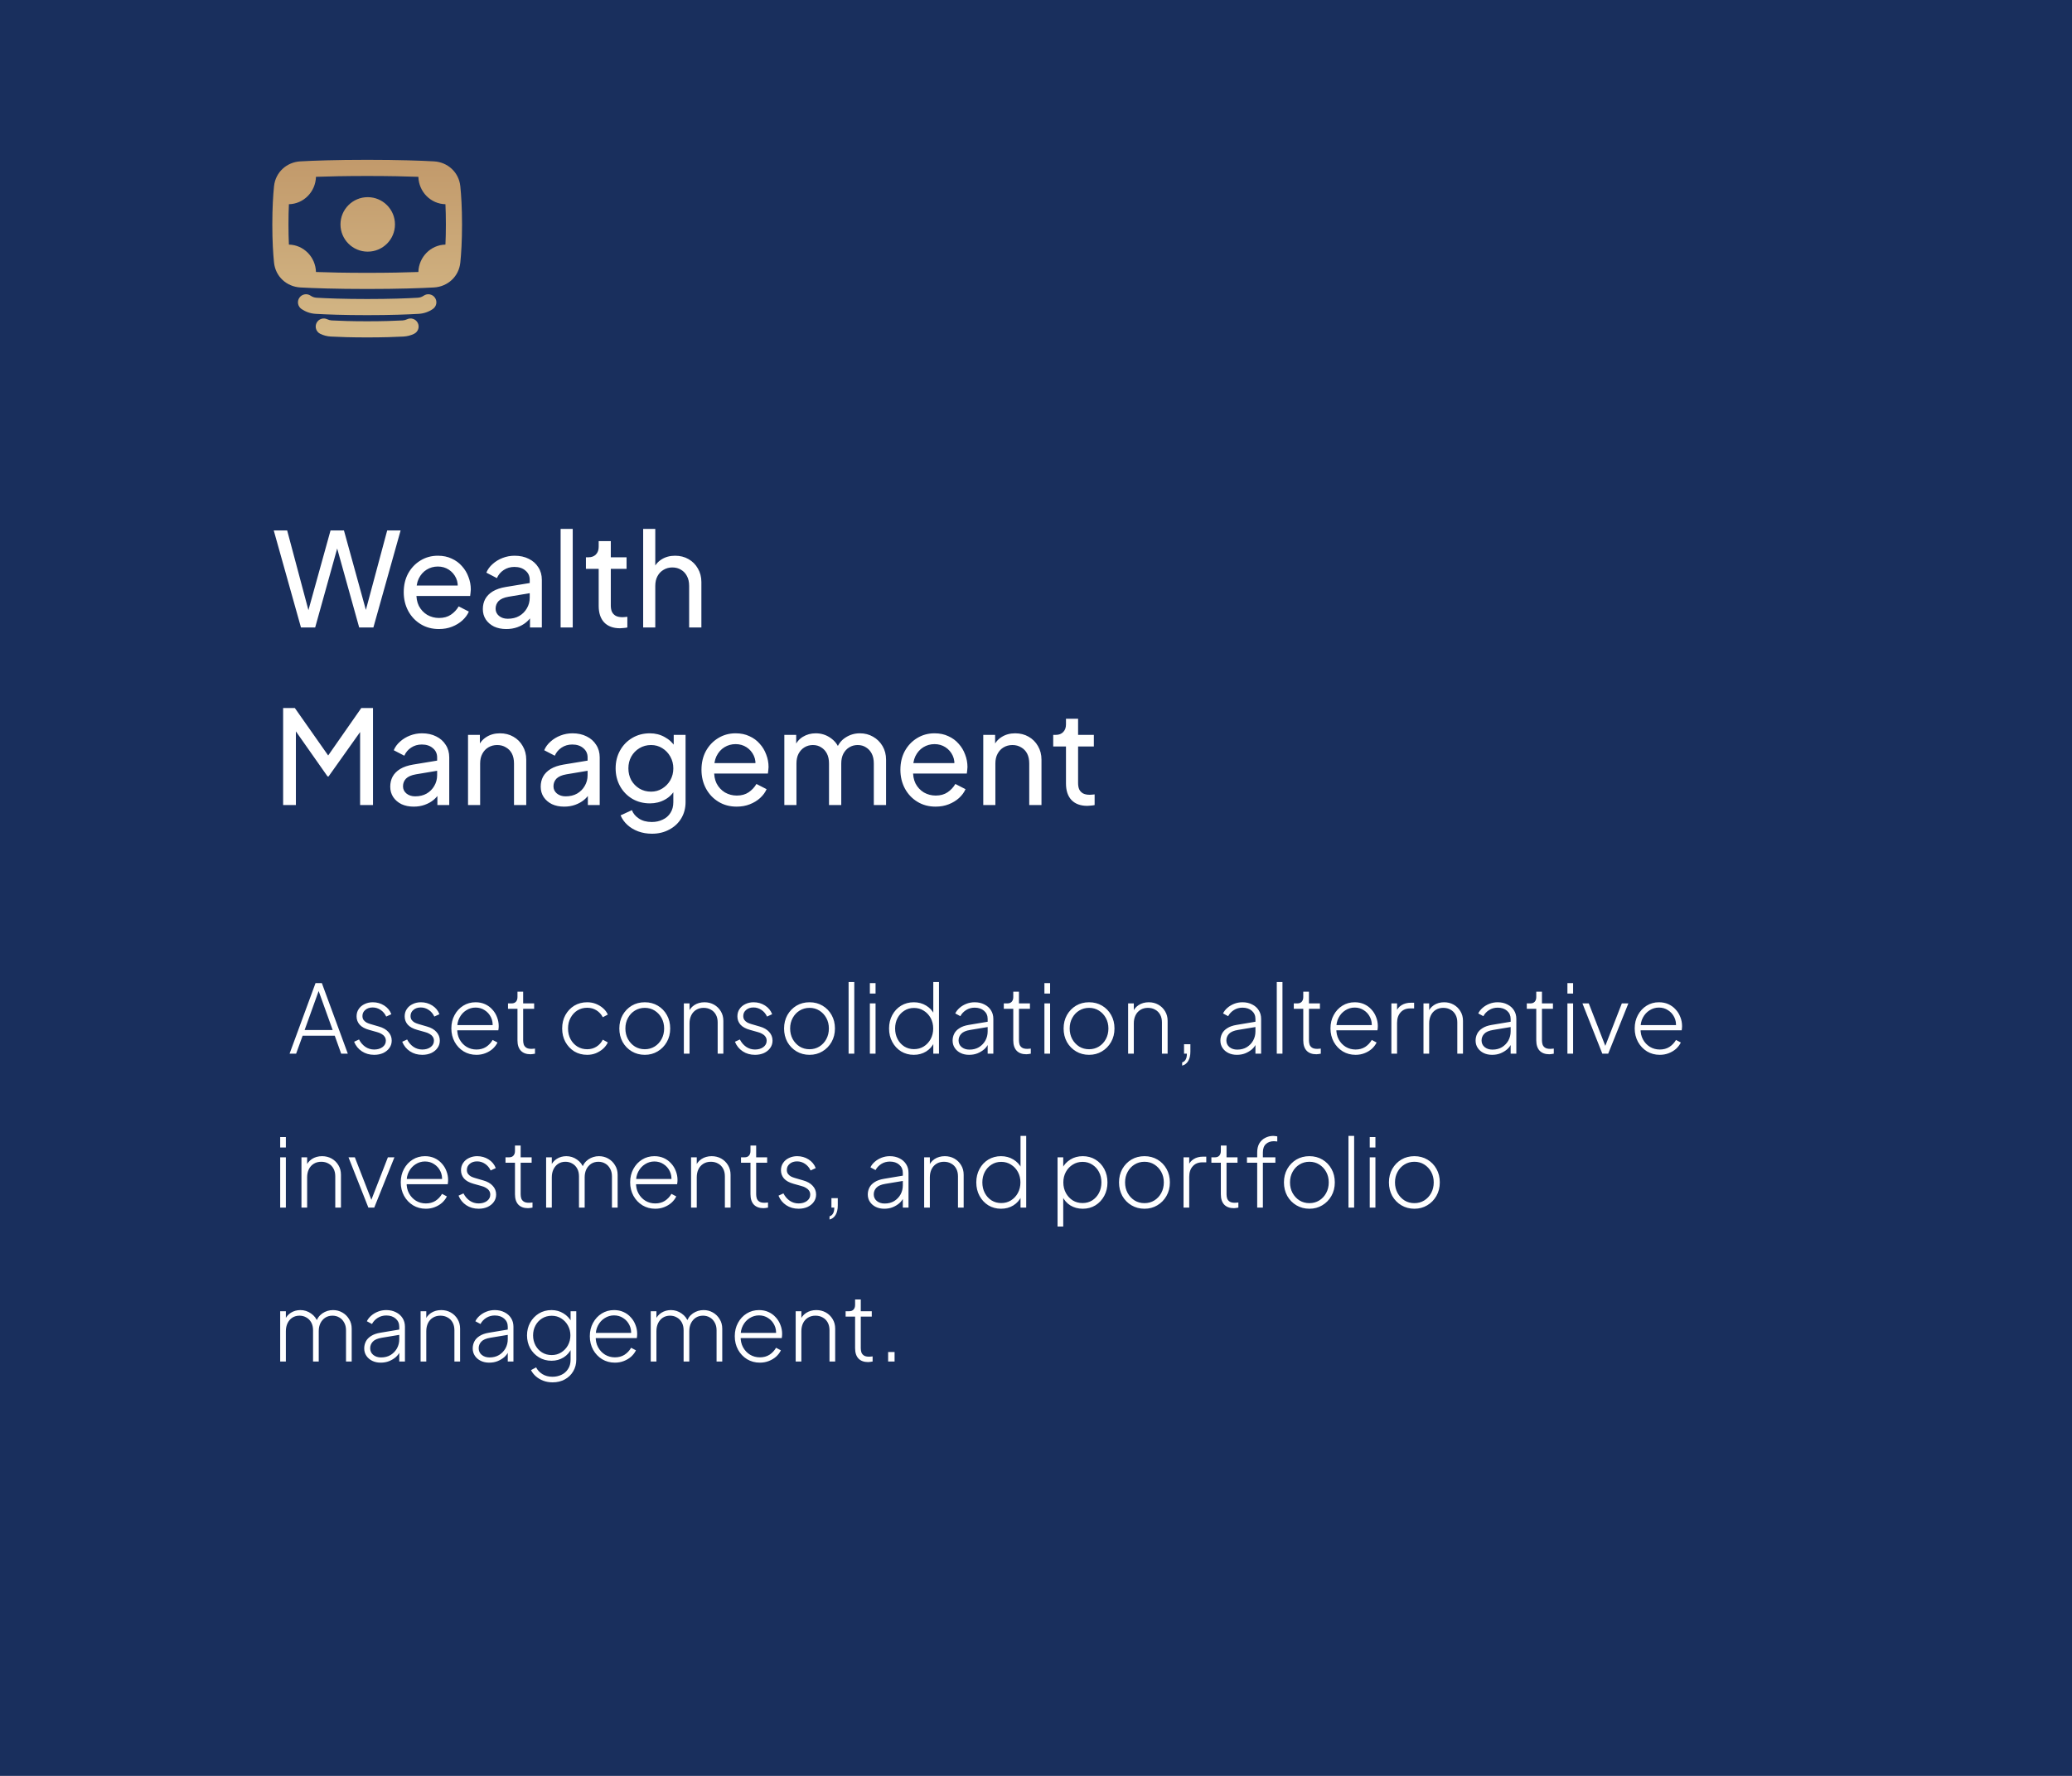 <svg xmlns="http://www.w3.org/2000/svg" width="350" height="300" viewBox="0 0 350 300" fill="none"><rect width="350" height="300" fill="#192F5D"></rect><path d="M50.84 106L46.242 89.61H48.508L52.358 104.042H51.83L55.834 89.61H58.1L62.082 104.042H61.532L65.404 89.61H67.67L63.072 106H60.674L56.67 91.634H57.242L53.238 106H50.84ZM74.138 106.264C72.994 106.264 71.974 105.993 71.08 105.45C70.185 104.907 69.481 104.167 68.968 103.228C68.454 102.275 68.198 101.211 68.198 100.038C68.198 98.85 68.447 97.794 68.946 96.87C69.459 95.946 70.148 95.22 71.014 94.692C71.894 94.149 72.876 93.878 73.962 93.878C74.842 93.878 75.619 94.039 76.294 94.362C76.983 94.67 77.562 95.095 78.032 95.638C78.516 96.166 78.882 96.775 79.132 97.464C79.396 98.139 79.528 98.843 79.528 99.576C79.528 99.737 79.513 99.921 79.484 100.126C79.469 100.317 79.447 100.5 79.418 100.676H69.694V98.916H78.23L77.262 99.708C77.394 98.945 77.32 98.263 77.042 97.662C76.763 97.061 76.352 96.584 75.81 96.232C75.267 95.88 74.651 95.704 73.962 95.704C73.272 95.704 72.642 95.88 72.07 96.232C71.498 96.584 71.05 97.09 70.728 97.75C70.42 98.395 70.295 99.165 70.354 100.06C70.295 100.925 70.427 101.688 70.75 102.348C71.087 102.993 71.556 103.499 72.158 103.866C72.774 104.218 73.441 104.394 74.16 104.394C74.952 104.394 75.619 104.211 76.162 103.844C76.704 103.477 77.144 103.008 77.482 102.436L79.198 103.316C78.963 103.859 78.596 104.357 78.098 104.812C77.614 105.252 77.034 105.604 76.36 105.868C75.7 106.132 74.959 106.264 74.138 106.264ZM85.521 106.264C84.744 106.264 84.054 106.125 83.453 105.846C82.866 105.553 82.404 105.157 82.067 104.658C81.73 104.145 81.561 103.558 81.561 102.898C81.561 102.267 81.693 101.703 81.957 101.204C82.236 100.691 82.661 100.258 83.233 99.906C83.82 99.554 84.553 99.305 85.433 99.158L89.833 98.432V100.148L85.895 100.808C85.132 100.94 84.575 101.182 84.223 101.534C83.886 101.886 83.717 102.319 83.717 102.832C83.717 103.316 83.908 103.719 84.289 104.042C84.685 104.365 85.176 104.526 85.763 104.526C86.511 104.526 87.156 104.372 87.699 104.064C88.256 103.741 88.689 103.309 88.997 102.766C89.32 102.223 89.481 101.622 89.481 100.962V97.948C89.481 97.303 89.239 96.782 88.755 96.386C88.286 95.975 87.662 95.77 86.885 95.77C86.21 95.77 85.609 95.946 85.081 96.298C84.568 96.635 84.186 97.09 83.937 97.662L82.155 96.738C82.375 96.195 82.727 95.711 83.211 95.286C83.695 94.846 84.26 94.501 84.905 94.252C85.55 94.003 86.225 93.878 86.929 93.878C87.838 93.878 88.638 94.054 89.327 94.406C90.016 94.743 90.552 95.22 90.933 95.836C91.329 96.437 91.527 97.141 91.527 97.948V106H89.525V103.756L89.899 103.888C89.65 104.357 89.312 104.768 88.887 105.12C88.462 105.472 87.963 105.751 87.391 105.956C86.819 106.161 86.196 106.264 85.521 106.264ZM94.699 106V89.346H96.745V106H94.699ZM104.738 106.132C103.579 106.132 102.685 105.802 102.054 105.142C101.438 104.482 101.13 103.551 101.13 102.348V96.1H98.974V94.142H99.414C99.942 94.142 100.36 93.981 100.668 93.658C100.976 93.335 101.13 92.91 101.13 92.382V91.414H103.176V94.142H105.838V96.1H103.176V102.282C103.176 102.678 103.235 103.023 103.352 103.316C103.484 103.609 103.697 103.844 103.99 104.02C104.283 104.181 104.672 104.262 105.156 104.262C105.259 104.262 105.383 104.255 105.53 104.24C105.691 104.225 105.838 104.211 105.97 104.196V106C105.779 106.044 105.567 106.073 105.332 106.088C105.097 106.117 104.899 106.132 104.738 106.132ZM108.643 106V89.346H110.689V96.452L110.315 96.254C110.608 95.506 111.077 94.927 111.723 94.516C112.383 94.091 113.153 93.878 114.033 93.878C114.883 93.878 115.639 94.069 116.299 94.45C116.973 94.831 117.501 95.359 117.883 96.034C118.279 96.709 118.477 97.471 118.477 98.322V106H116.409V98.982C116.409 98.322 116.284 97.765 116.035 97.31C115.8 96.855 115.47 96.503 115.045 96.254C114.619 95.99 114.128 95.858 113.571 95.858C113.028 95.858 112.537 95.99 112.097 96.254C111.657 96.503 111.312 96.863 111.063 97.332C110.813 97.787 110.689 98.337 110.689 98.982V106H108.643ZM47.826 136V119.61H49.806L55.944 128.344H54.932L61.026 119.61H63.006V136H60.828V122.338L61.598 122.58L55.504 131.16H55.328L49.3 122.58L49.982 122.338V136H47.826ZM69.88 136.264C69.103 136.264 68.414 136.125 67.812 135.846C67.226 135.553 66.764 135.157 66.426 134.658C66.089 134.145 65.92 133.558 65.92 132.898C65.92 132.267 66.052 131.703 66.316 131.204C66.595 130.691 67.02 130.258 67.592 129.906C68.179 129.554 68.912 129.305 69.792 129.158L74.192 128.432V130.148L70.254 130.808C69.492 130.94 68.934 131.182 68.582 131.534C68.245 131.886 68.076 132.319 68.076 132.832C68.076 133.316 68.267 133.719 68.648 134.042C69.044 134.365 69.536 134.526 70.122 134.526C70.87 134.526 71.516 134.372 72.058 134.064C72.616 133.741 73.048 133.309 73.356 132.766C73.679 132.223 73.84 131.622 73.84 130.962V127.948C73.84 127.303 73.598 126.782 73.114 126.386C72.645 125.975 72.022 125.77 71.244 125.77C70.57 125.77 69.968 125.946 69.44 126.298C68.927 126.635 68.546 127.09 68.296 127.662L66.514 126.738C66.734 126.195 67.086 125.711 67.57 125.286C68.054 124.846 68.619 124.501 69.264 124.252C69.91 124.003 70.584 123.878 71.288 123.878C72.198 123.878 72.997 124.054 73.686 124.406C74.376 124.743 74.911 125.22 75.292 125.836C75.688 126.437 75.886 127.141 75.886 127.948V136H73.884V133.756L74.258 133.888C74.009 134.357 73.672 134.768 73.246 135.12C72.821 135.472 72.322 135.751 71.75 135.956C71.178 136.161 70.555 136.264 69.88 136.264ZM79.059 136V124.142H81.061V126.452L80.731 126.254C81.024 125.506 81.493 124.927 82.139 124.516C82.799 124.091 83.569 123.878 84.449 123.878C85.299 123.878 86.055 124.069 86.715 124.45C87.389 124.831 87.917 125.359 88.299 126.034C88.695 126.709 88.893 127.471 88.893 128.322V136H86.825V128.982C86.825 128.322 86.707 127.765 86.473 127.31C86.238 126.855 85.901 126.503 85.461 126.254C85.035 125.99 84.544 125.858 83.987 125.858C83.429 125.858 82.931 125.99 82.491 126.254C82.065 126.503 81.728 126.863 81.479 127.332C81.229 127.787 81.105 128.337 81.105 128.982V136H79.059ZM95.296 136.264C94.519 136.264 93.83 136.125 93.228 135.846C92.642 135.553 92.18 135.157 91.842 134.658C91.505 134.145 91.336 133.558 91.336 132.898C91.336 132.267 91.468 131.703 91.732 131.204C92.011 130.691 92.436 130.258 93.008 129.906C93.595 129.554 94.328 129.305 95.208 129.158L99.608 128.432V130.148L95.67 130.808C94.908 130.94 94.35 131.182 93.998 131.534C93.661 131.886 93.492 132.319 93.492 132.832C93.492 133.316 93.683 133.719 94.064 134.042C94.46 134.365 94.952 134.526 95.538 134.526C96.286 134.526 96.932 134.372 97.474 134.064C98.032 133.741 98.464 133.309 98.772 132.766C99.095 132.223 99.256 131.622 99.256 130.962V127.948C99.256 127.303 99.014 126.782 98.53 126.386C98.061 125.975 97.438 125.77 96.66 125.77C95.986 125.77 95.384 125.946 94.856 126.298C94.343 126.635 93.962 127.09 93.712 127.662L91.93 126.738C92.15 126.195 92.502 125.711 92.986 125.286C93.47 124.846 94.035 124.501 94.68 124.252C95.326 124.003 96 123.878 96.704 123.878C97.614 123.878 98.413 124.054 99.102 124.406C99.792 124.743 100.327 125.22 100.708 125.836C101.104 126.437 101.302 127.141 101.302 127.948V136H99.3V133.756L99.674 133.888C99.425 134.357 99.088 134.768 98.662 135.12C98.237 135.472 97.738 135.751 97.166 135.956C96.594 136.161 95.971 136.264 95.296 136.264ZM110.129 140.84C109.293 140.84 108.515 140.708 107.797 140.444C107.093 140.18 106.484 139.813 105.971 139.344C105.472 138.889 105.091 138.354 104.827 137.738L106.741 136.858C106.946 137.415 107.335 137.885 107.907 138.266C108.493 138.662 109.227 138.86 110.107 138.86C110.781 138.86 111.39 138.728 111.933 138.464C112.49 138.215 112.93 137.833 113.253 137.32C113.575 136.821 113.737 136.213 113.737 135.494V132.832L114.111 133.228C113.7 134.035 113.106 134.651 112.329 135.076C111.566 135.501 110.723 135.714 109.799 135.714C108.684 135.714 107.687 135.457 106.807 134.944C105.927 134.416 105.237 133.705 104.739 132.81C104.24 131.901 103.991 130.896 103.991 129.796C103.991 128.681 104.24 127.677 104.739 126.782C105.237 125.887 105.919 125.183 106.785 124.67C107.665 124.142 108.662 123.878 109.777 123.878C110.701 123.878 111.537 124.091 112.285 124.516C113.047 124.927 113.656 125.499 114.111 126.232L113.803 126.782V124.142H115.805V135.494C115.805 136.521 115.563 137.437 115.079 138.244C114.595 139.051 113.92 139.681 113.055 140.136C112.204 140.605 111.229 140.84 110.129 140.84ZM109.975 133.734C110.679 133.734 111.309 133.558 111.867 133.206C112.439 132.854 112.893 132.385 113.231 131.798C113.568 131.197 113.737 130.529 113.737 129.796C113.737 129.077 113.568 128.417 113.231 127.816C112.893 127.215 112.439 126.738 111.867 126.386C111.309 126.034 110.679 125.858 109.975 125.858C109.256 125.858 108.603 126.034 108.017 126.386C107.43 126.738 106.968 127.215 106.631 127.816C106.308 128.403 106.147 129.063 106.147 129.796C106.147 130.529 106.308 131.197 106.631 131.798C106.968 132.385 107.423 132.854 107.995 133.206C108.581 133.558 109.241 133.734 109.975 133.734ZM124.433 136.264C123.289 136.264 122.269 135.993 121.375 135.45C120.48 134.907 119.776 134.167 119.263 133.228C118.749 132.275 118.493 131.211 118.493 130.038C118.493 128.85 118.742 127.794 119.241 126.87C119.754 125.946 120.443 125.22 121.309 124.692C122.189 124.149 123.171 123.878 124.257 123.878C125.137 123.878 125.914 124.039 126.589 124.362C127.278 124.67 127.857 125.095 128.327 125.638C128.811 126.166 129.177 126.775 129.427 127.464C129.691 128.139 129.823 128.843 129.823 129.576C129.823 129.737 129.808 129.921 129.779 130.126C129.764 130.317 129.742 130.5 129.713 130.676H119.989V128.916H128.525L127.557 129.708C127.689 128.945 127.615 128.263 127.337 127.662C127.058 127.061 126.647 126.584 126.105 126.232C125.562 125.88 124.946 125.704 124.257 125.704C123.567 125.704 122.937 125.88 122.365 126.232C121.793 126.584 121.345 127.09 121.023 127.75C120.715 128.395 120.59 129.165 120.649 130.06C120.59 130.925 120.722 131.688 121.045 132.348C121.382 132.993 121.851 133.499 122.453 133.866C123.069 134.218 123.736 134.394 124.455 134.394C125.247 134.394 125.914 134.211 126.457 133.844C126.999 133.477 127.439 133.008 127.777 132.436L129.493 133.316C129.258 133.859 128.891 134.357 128.393 134.812C127.909 135.252 127.329 135.604 126.655 135.868C125.995 136.132 125.254 136.264 124.433 136.264ZM132.49 136V124.142H134.492V126.562L134.206 126.188C134.5 125.44 134.969 124.868 135.614 124.472C136.26 124.076 136.986 123.878 137.792 123.878C138.716 123.878 139.545 124.135 140.278 124.648C141.026 125.161 141.54 125.836 141.818 126.672L141.246 126.694C141.554 125.77 142.075 125.073 142.808 124.604C143.542 124.12 144.356 123.878 145.25 123.878C146.072 123.878 146.812 124.069 147.472 124.45C148.147 124.831 148.682 125.359 149.078 126.034C149.474 126.709 149.672 127.471 149.672 128.322V136H147.604V128.982C147.604 128.322 147.487 127.765 147.252 127.31C147.018 126.855 146.695 126.503 146.284 126.254C145.888 125.99 145.419 125.858 144.876 125.858C144.348 125.858 143.872 125.99 143.446 126.254C143.036 126.503 142.706 126.863 142.456 127.332C142.222 127.787 142.104 128.337 142.104 128.982V136H140.036V128.982C140.036 128.322 139.919 127.765 139.684 127.31C139.45 126.855 139.127 126.503 138.716 126.254C138.32 125.99 137.851 125.858 137.308 125.858C136.78 125.858 136.304 125.99 135.878 126.254C135.468 126.503 135.138 126.863 134.888 127.332C134.654 127.787 134.536 128.337 134.536 128.982V136H132.49ZM158.034 136.264C156.89 136.264 155.871 135.993 154.976 135.45C154.081 134.907 153.377 134.167 152.864 133.228C152.351 132.275 152.094 131.211 152.094 130.038C152.094 128.85 152.343 127.794 152.842 126.87C153.355 125.946 154.045 125.22 154.91 124.692C155.79 124.149 156.773 123.878 157.858 123.878C158.738 123.878 159.515 124.039 160.19 124.362C160.879 124.67 161.459 125.095 161.928 125.638C162.412 126.166 162.779 126.775 163.028 127.464C163.292 128.139 163.424 128.843 163.424 129.576C163.424 129.737 163.409 129.921 163.38 130.126C163.365 130.317 163.343 130.5 163.314 130.676H153.59V128.916H162.126L161.158 129.708C161.29 128.945 161.217 128.263 160.938 127.662C160.659 127.061 160.249 126.584 159.706 126.232C159.163 125.88 158.547 125.704 157.858 125.704C157.169 125.704 156.538 125.88 155.966 126.232C155.394 126.584 154.947 127.09 154.624 127.75C154.316 128.395 154.191 129.165 154.25 130.06C154.191 130.925 154.323 131.688 154.646 132.348C154.983 132.993 155.453 133.499 156.054 133.866C156.67 134.218 157.337 134.394 158.056 134.394C158.848 134.394 159.515 134.211 160.058 133.844C160.601 133.477 161.041 133.008 161.378 132.436L163.094 133.316C162.859 133.859 162.493 134.357 161.994 134.812C161.51 135.252 160.931 135.604 160.256 135.868C159.596 136.132 158.855 136.264 158.034 136.264ZM166.092 136V124.142H168.094V126.452L167.764 126.254C168.057 125.506 168.526 124.927 169.172 124.516C169.832 124.091 170.602 123.878 171.482 123.878C172.332 123.878 173.088 124.069 173.748 124.45C174.422 124.831 174.95 125.359 175.332 126.034C175.728 126.709 175.926 127.471 175.926 128.322V136H173.858V128.982C173.858 128.322 173.74 127.765 173.506 127.31C173.271 126.855 172.934 126.503 172.494 126.254C172.068 125.99 171.577 125.858 171.02 125.858C170.462 125.858 169.964 125.99 169.524 126.254C169.098 126.503 168.761 126.863 168.512 127.332C168.262 127.787 168.138 128.337 168.138 128.982V136H166.092ZM183.672 136.132C182.513 136.132 181.618 135.802 180.988 135.142C180.372 134.482 180.064 133.551 180.064 132.348V126.1H177.908V124.142H178.348C178.876 124.142 179.294 123.981 179.602 123.658C179.91 123.335 180.064 122.91 180.064 122.382V121.414H182.11V124.142H184.772V126.1H182.11V132.282C182.11 132.678 182.168 133.023 182.286 133.316C182.418 133.609 182.63 133.844 182.924 134.02C183.217 134.181 183.606 134.262 184.09 134.262C184.192 134.262 184.317 134.255 184.464 134.24C184.625 134.225 184.772 134.211 184.904 134.196V136C184.713 136.044 184.5 136.073 184.266 136.088C184.031 136.117 183.833 136.132 183.672 136.132Z" fill="white"></path><path d="M48.913 178L53.297 166.08H54.369L58.753 178H57.633L56.545 174.96H51.121L50.017 178H48.913ZM51.457 174H56.193L53.633 166.88H54.017L51.457 174ZM63.208 178.192C62.418 178.192 61.725 177.995 61.128 177.6C60.53 177.205 60.093 176.667 59.816 175.984L60.648 175.6C60.914 176.123 61.272 176.539 61.72 176.848C62.168 177.147 62.664 177.296 63.208 177.296C63.762 177.296 64.226 177.163 64.6 176.896C64.984 176.619 65.176 176.256 65.176 175.808C65.176 175.531 65.101 175.296 64.952 175.104C64.813 174.912 64.632 174.757 64.408 174.64C64.184 174.512 63.944 174.416 63.688 174.352L62.376 173.984C61.64 173.781 61.096 173.483 60.744 173.088C60.402 172.693 60.232 172.229 60.232 171.696C60.232 171.216 60.354 170.8 60.6 170.448C60.845 170.085 61.176 169.808 61.592 169.616C62.008 169.413 62.466 169.312 62.968 169.312C63.672 169.312 64.312 169.493 64.888 169.856C65.464 170.219 65.869 170.709 66.104 171.328L65.24 171.728C65.016 171.248 64.701 170.875 64.296 170.608C63.89 170.331 63.442 170.192 62.952 170.192C62.44 170.192 62.024 170.331 61.704 170.608C61.384 170.875 61.224 171.216 61.224 171.632C61.224 171.899 61.288 172.123 61.416 172.304C61.544 172.475 61.709 172.619 61.912 172.736C62.125 172.843 62.344 172.928 62.568 172.992L63.992 173.408C64.685 173.6 65.218 173.904 65.592 174.32C65.976 174.736 66.168 175.227 66.168 175.792C66.168 176.251 66.04 176.661 65.784 177.024C65.528 177.387 65.176 177.675 64.728 177.888C64.28 178.091 63.773 178.192 63.208 178.192ZM71.333 178.192C70.543 178.192 69.85 177.995 69.253 177.6C68.655 177.205 68.218 176.667 67.941 175.984L68.773 175.6C69.039 176.123 69.397 176.539 69.845 176.848C70.293 177.147 70.789 177.296 71.333 177.296C71.887 177.296 72.351 177.163 72.725 176.896C73.109 176.619 73.301 176.256 73.301 175.808C73.301 175.531 73.226 175.296 73.077 175.104C72.938 174.912 72.757 174.757 72.533 174.64C72.309 174.512 72.069 174.416 71.813 174.352L70.501 173.984C69.765 173.781 69.221 173.483 68.869 173.088C68.527 172.693 68.357 172.229 68.357 171.696C68.357 171.216 68.479 170.8 68.725 170.448C68.97 170.085 69.301 169.808 69.717 169.616C70.133 169.413 70.591 169.312 71.093 169.312C71.797 169.312 72.437 169.493 73.013 169.856C73.589 170.219 73.994 170.709 74.229 171.328L73.365 171.728C73.141 171.248 72.826 170.875 72.421 170.608C72.015 170.331 71.567 170.192 71.077 170.192C70.565 170.192 70.149 170.331 69.829 170.608C69.509 170.875 69.349 171.216 69.349 171.632C69.349 171.899 69.413 172.123 69.541 172.304C69.669 172.475 69.834 172.619 70.037 172.736C70.25 172.843 70.469 172.928 70.693 172.992L72.117 173.408C72.81 173.6 73.343 173.904 73.717 174.32C74.101 174.736 74.293 175.227 74.293 175.792C74.293 176.251 74.165 176.661 73.909 177.024C73.653 177.387 73.301 177.675 72.853 177.888C72.405 178.091 71.898 178.192 71.333 178.192ZM80.482 178.192C79.682 178.192 78.962 178 78.322 177.616C77.682 177.221 77.175 176.688 76.802 176.016C76.428 175.333 76.242 174.571 76.242 173.728C76.242 172.885 76.423 172.133 76.786 171.472C77.148 170.8 77.639 170.272 78.258 169.888C78.876 169.504 79.57 169.312 80.338 169.312C80.924 169.312 81.452 169.419 81.922 169.632C82.402 169.845 82.812 170.144 83.154 170.528C83.506 170.901 83.772 171.333 83.954 171.824C84.146 172.304 84.242 172.811 84.242 173.344C84.242 173.451 84.236 173.563 84.226 173.68C84.215 173.797 84.199 173.92 84.178 174.048H76.802V173.168H83.634L83.202 173.504C83.266 172.885 83.175 172.331 82.93 171.84C82.684 171.339 82.332 170.944 81.874 170.656C81.426 170.357 80.914 170.208 80.338 170.208C79.762 170.208 79.234 170.363 78.754 170.672C78.274 170.971 77.895 171.387 77.618 171.92C77.34 172.443 77.212 173.051 77.234 173.744C77.212 174.437 77.346 175.051 77.634 175.584C77.922 176.117 78.316 176.539 78.818 176.848C79.319 177.147 79.874 177.296 80.482 177.296C81.1 177.296 81.639 177.152 82.098 176.864C82.556 176.565 82.93 176.171 83.218 175.68L84.034 176.112C83.842 176.507 83.57 176.864 83.218 177.184C82.866 177.493 82.455 177.739 81.986 177.92C81.527 178.101 81.026 178.192 80.482 178.192ZM89.619 178.096C88.915 178.096 88.371 177.899 87.987 177.504C87.603 177.099 87.411 176.512 87.411 175.744V170.416H85.811V169.504H86.419C86.739 169.504 86.984 169.408 87.155 169.216C87.326 169.024 87.411 168.763 87.411 168.432V167.52H88.371V169.504H90.227V170.416H88.371V175.744C88.371 175.979 88.403 176.208 88.467 176.432C88.542 176.656 88.68 176.837 88.883 176.976C89.086 177.115 89.379 177.184 89.763 177.184C89.849 177.184 89.95 177.179 90.067 177.168C90.195 177.157 90.296 177.147 90.371 177.136V178C90.254 178.032 90.121 178.053 89.971 178.064C89.822 178.085 89.704 178.096 89.619 178.096ZM99.184 178.192C98.374 178.192 97.648 178 97.008 177.616C96.379 177.221 95.878 176.688 95.504 176.016C95.142 175.344 94.96 174.587 94.96 173.744C94.96 172.891 95.142 172.133 95.504 171.472C95.878 170.8 96.379 170.272 97.008 169.888C97.648 169.504 98.374 169.312 99.184 169.312C99.718 169.312 100.208 169.403 100.656 169.584C101.115 169.765 101.52 170.011 101.872 170.32C102.224 170.629 102.491 170.987 102.672 171.392L101.824 171.84C101.568 171.349 101.211 170.96 100.752 170.672C100.294 170.384 99.771 170.24 99.184 170.24C98.576 170.24 98.027 170.389 97.536 170.688C97.056 170.987 96.672 171.403 96.384 171.936C96.096 172.459 95.952 173.061 95.952 173.744C95.952 174.427 96.096 175.035 96.384 175.568C96.672 176.091 97.056 176.501 97.536 176.8C98.027 177.099 98.576 177.248 99.184 177.248C99.771 177.248 100.294 177.104 100.752 176.816C101.211 176.528 101.568 176.133 101.824 175.632L102.672 176.096C102.491 176.491 102.224 176.848 101.872 177.168C101.52 177.477 101.115 177.728 100.656 177.92C100.208 178.101 99.718 178.192 99.184 178.192ZM108.921 178.192C108.11 178.192 107.379 178 106.729 177.616C106.078 177.232 105.561 176.704 105.177 176.032C104.803 175.349 104.617 174.587 104.617 173.744C104.617 172.901 104.803 172.144 105.177 171.472C105.561 170.8 106.073 170.272 106.713 169.888C107.363 169.504 108.099 169.312 108.921 169.312C109.731 169.312 110.462 169.504 111.113 169.888C111.763 170.272 112.275 170.8 112.649 171.472C113.022 172.133 113.209 172.891 113.209 173.744C113.209 174.597 113.017 175.36 112.633 176.032C112.249 176.704 111.731 177.232 111.081 177.616C110.441 178 109.721 178.192 108.921 178.192ZM108.921 177.248C109.529 177.248 110.078 177.099 110.569 176.8C111.07 176.491 111.465 176.069 111.753 175.536C112.041 175.003 112.185 174.405 112.185 173.744C112.185 173.083 112.041 172.491 111.753 171.968C111.465 171.445 111.075 171.029 110.585 170.72C110.094 170.411 109.539 170.256 108.921 170.256C108.302 170.256 107.742 170.411 107.241 170.72C106.75 171.019 106.361 171.435 106.073 171.968C105.785 172.491 105.641 173.083 105.641 173.744C105.641 174.405 105.785 175.003 106.073 175.536C106.371 176.069 106.766 176.491 107.257 176.8C107.747 177.099 108.302 177.248 108.921 177.248ZM115.516 178V169.504H116.476V171.216L116.236 171.152C116.428 170.587 116.769 170.139 117.26 169.808C117.761 169.477 118.342 169.312 119.004 169.312C119.59 169.312 120.124 169.445 120.604 169.712C121.084 169.979 121.468 170.352 121.756 170.832C122.044 171.301 122.188 171.84 122.188 172.448V178H121.228V172.72C121.228 172.208 121.126 171.771 120.924 171.408C120.721 171.035 120.438 170.752 120.076 170.56C119.724 170.357 119.318 170.256 118.86 170.256C118.38 170.256 117.958 170.368 117.596 170.592C117.233 170.816 116.956 171.125 116.764 171.52C116.572 171.915 116.476 172.368 116.476 172.88V178H115.516ZM127.536 178.192C126.746 178.192 126.053 177.995 125.456 177.6C124.858 177.205 124.421 176.667 124.144 175.984L124.976 175.6C125.242 176.123 125.6 176.539 126.048 176.848C126.496 177.147 126.992 177.296 127.536 177.296C128.09 177.296 128.554 177.163 128.928 176.896C129.312 176.619 129.504 176.256 129.504 175.808C129.504 175.531 129.429 175.296 129.28 175.104C129.141 174.912 128.96 174.757 128.736 174.64C128.512 174.512 128.272 174.416 128.016 174.352L126.704 173.984C125.968 173.781 125.424 173.483 125.072 173.088C124.73 172.693 124.56 172.229 124.56 171.696C124.56 171.216 124.682 170.8 124.928 170.448C125.173 170.085 125.504 169.808 125.92 169.616C126.336 169.413 126.794 169.312 127.296 169.312C128 169.312 128.64 169.493 129.216 169.856C129.792 170.219 130.197 170.709 130.432 171.328L129.568 171.728C129.344 171.248 129.029 170.875 128.624 170.608C128.218 170.331 127.77 170.192 127.28 170.192C126.768 170.192 126.352 170.331 126.032 170.608C125.712 170.875 125.552 171.216 125.552 171.632C125.552 171.899 125.616 172.123 125.744 172.304C125.872 172.475 126.037 172.619 126.24 172.736C126.453 172.843 126.672 172.928 126.896 172.992L128.32 173.408C129.013 173.6 129.546 173.904 129.92 174.32C130.304 174.736 130.496 175.227 130.496 175.792C130.496 176.251 130.368 176.661 130.112 177.024C129.856 177.387 129.504 177.675 129.056 177.888C128.608 178.091 128.101 178.192 127.536 178.192ZM136.749 178.192C135.938 178.192 135.207 178 134.557 177.616C133.906 177.232 133.389 176.704 133.005 176.032C132.631 175.349 132.445 174.587 132.445 173.744C132.445 172.901 132.631 172.144 133.005 171.472C133.389 170.8 133.901 170.272 134.541 169.888C135.191 169.504 135.927 169.312 136.749 169.312C137.559 169.312 138.29 169.504 138.941 169.888C139.591 170.272 140.103 170.8 140.477 171.472C140.85 172.133 141.037 172.891 141.037 173.744C141.037 174.597 140.845 175.36 140.461 176.032C140.077 176.704 139.559 177.232 138.909 177.616C138.269 178 137.549 178.192 136.749 178.192ZM136.749 177.248C137.357 177.248 137.906 177.099 138.397 176.8C138.898 176.491 139.293 176.069 139.581 175.536C139.869 175.003 140.013 174.405 140.013 173.744C140.013 173.083 139.869 172.491 139.581 171.968C139.293 171.445 138.903 171.029 138.413 170.72C137.922 170.411 137.367 170.256 136.749 170.256C136.13 170.256 135.57 170.411 135.069 170.72C134.578 171.019 134.189 171.435 133.901 171.968C133.613 172.491 133.469 173.083 133.469 173.744C133.469 174.405 133.613 175.003 133.901 175.536C134.199 176.069 134.594 176.491 135.085 176.8C135.575 177.099 136.13 177.248 136.749 177.248ZM143.344 178V165.888H144.304V178H143.344ZM146.937 178V169.504H147.897V178H146.937ZM146.937 167.84V166.08H147.897V167.84H146.937ZM154.355 178.192C153.566 178.192 152.851 178 152.211 177.616C151.582 177.221 151.086 176.688 150.723 176.016C150.36 175.344 150.179 174.587 150.179 173.744C150.179 172.901 150.36 172.144 150.723 171.472C151.086 170.8 151.582 170.272 152.211 169.888C152.851 169.504 153.566 169.312 154.355 169.312C155.134 169.312 155.827 169.499 156.435 169.872C157.043 170.235 157.502 170.725 157.811 171.344L157.651 171.648V165.888H158.611V178H157.651V175.84L157.811 176.064C157.512 176.725 157.054 177.248 156.435 177.632C155.827 178.005 155.134 178.192 154.355 178.192ZM154.387 177.232C155.006 177.232 155.555 177.083 156.035 176.784C156.526 176.475 156.915 176.059 157.203 175.536C157.491 175.003 157.635 174.405 157.635 173.744C157.635 173.083 157.491 172.491 157.203 171.968C156.915 171.445 156.526 171.035 156.035 170.736C155.555 170.427 155.006 170.272 154.387 170.272C153.779 170.272 153.235 170.427 152.755 170.736C152.275 171.035 151.896 171.445 151.619 171.968C151.342 172.491 151.203 173.083 151.203 173.744C151.203 174.405 151.342 175.003 151.619 175.536C151.896 176.059 152.275 176.475 152.755 176.784C153.235 177.083 153.779 177.232 154.387 177.232ZM163.698 178.192C163.164 178.192 162.69 178.091 162.274 177.888C161.858 177.685 161.527 177.403 161.282 177.04C161.036 176.677 160.914 176.261 160.914 175.792C160.914 175.376 161.004 174.987 161.186 174.624C161.367 174.261 161.66 173.952 162.066 173.696C162.471 173.429 162.999 173.243 163.65 173.136L167.09 172.56V173.456L163.906 173.984C163.18 174.101 162.668 174.32 162.37 174.64C162.071 174.96 161.922 175.333 161.922 175.76C161.922 176.219 162.092 176.592 162.434 176.88C162.786 177.168 163.228 177.312 163.762 177.312C164.38 177.312 164.919 177.173 165.378 176.896C165.836 176.608 166.194 176.235 166.45 175.776C166.706 175.307 166.834 174.795 166.834 174.24V172.128C166.834 171.563 166.631 171.104 166.226 170.752C165.82 170.4 165.292 170.224 164.641 170.224C164.108 170.224 163.628 170.357 163.202 170.624C162.775 170.891 162.45 171.237 162.226 171.664L161.362 171.2C161.522 170.859 161.767 170.544 162.098 170.256C162.428 169.968 162.812 169.739 163.25 169.568C163.687 169.397 164.151 169.312 164.641 169.312C165.26 169.312 165.804 169.435 166.274 169.68C166.754 169.915 167.127 170.245 167.394 170.672C167.66 171.088 167.794 171.573 167.794 172.128V178H166.834V176.224L166.946 176.304C166.807 176.645 166.578 176.96 166.258 177.248C165.938 177.525 165.559 177.755 165.122 177.936C164.695 178.107 164.22 178.192 163.698 178.192ZM173.369 178.096C172.665 178.096 172.121 177.899 171.737 177.504C171.353 177.099 171.161 176.512 171.161 175.744V170.416H169.561V169.504H170.169C170.489 169.504 170.734 169.408 170.905 169.216C171.076 169.024 171.161 168.763 171.161 168.432V167.52H172.121V169.504H173.977V170.416H172.121V175.744C172.121 175.979 172.153 176.208 172.217 176.432C172.292 176.656 172.43 176.837 172.633 176.976C172.836 177.115 173.129 177.184 173.513 177.184C173.598 177.184 173.7 177.179 173.817 177.168C173.945 177.157 174.046 177.147 174.121 177.136V178C174.004 178.032 173.87 178.053 173.721 178.064C173.572 178.085 173.454 178.096 173.369 178.096ZM176.422 178V169.504H177.382V178H176.422ZM176.422 167.84V166.08H177.382V167.84H176.422ZM183.968 178.192C183.157 178.192 182.426 178 181.776 177.616C181.125 177.232 180.607 176.704 180.224 176.032C179.85 175.349 179.664 174.587 179.664 173.744C179.664 172.901 179.85 172.144 180.224 171.472C180.607 170.8 181.12 170.272 181.76 169.888C182.41 169.504 183.146 169.312 183.968 169.312C184.778 169.312 185.509 169.504 186.16 169.888C186.81 170.272 187.322 170.8 187.696 171.472C188.069 172.133 188.256 172.891 188.256 173.744C188.256 174.597 188.064 175.36 187.68 176.032C187.296 176.704 186.778 177.232 186.128 177.616C185.488 178 184.768 178.192 183.968 178.192ZM183.968 177.248C184.576 177.248 185.125 177.099 185.616 176.8C186.117 176.491 186.512 176.069 186.8 175.536C187.088 175.003 187.232 174.405 187.232 173.744C187.232 173.083 187.088 172.491 186.8 171.968C186.512 171.445 186.122 171.029 185.632 170.72C185.141 170.411 184.586 170.256 183.968 170.256C183.349 170.256 182.789 170.411 182.288 170.72C181.797 171.019 181.408 171.435 181.12 171.968C180.832 172.491 180.688 173.083 180.688 173.744C180.688 174.405 180.832 175.003 181.12 175.536C181.418 176.069 181.813 176.491 182.304 176.8C182.794 177.099 183.349 177.248 183.968 177.248ZM190.562 178V169.504H191.522V171.216L191.282 171.152C191.474 170.587 191.816 170.139 192.306 169.808C192.808 169.477 193.389 169.312 194.05 169.312C194.637 169.312 195.17 169.445 195.65 169.712C196.13 169.979 196.514 170.352 196.802 170.832C197.09 171.301 197.234 171.84 197.234 172.448V178H196.274V172.72C196.274 172.208 196.173 171.771 195.97 171.408C195.768 171.035 195.485 170.752 195.122 170.56C194.77 170.357 194.365 170.256 193.906 170.256C193.426 170.256 193.005 170.368 192.642 170.592C192.28 170.816 192.002 171.125 191.81 171.52C191.618 171.915 191.522 172.368 191.522 172.88V178H190.562ZM199.687 180.016V179.472C199.953 179.387 200.151 179.227 200.279 178.992C200.417 178.757 200.487 178.427 200.487 178H200.007V176.4H201.079V177.632C201.079 178.304 200.956 178.837 200.711 179.232C200.476 179.637 200.135 179.899 199.687 180.016ZM208.932 178.192C208.399 178.192 207.924 178.091 207.508 177.888C207.092 177.685 206.761 177.403 206.516 177.04C206.271 176.677 206.148 176.261 206.148 175.792C206.148 175.376 206.239 174.987 206.42 174.624C206.601 174.261 206.895 173.952 207.3 173.696C207.705 173.429 208.233 173.243 208.884 173.136L212.324 172.56V173.456L209.14 173.984C208.415 174.101 207.903 174.32 207.604 174.64C207.305 174.96 207.156 175.333 207.156 175.76C207.156 176.219 207.327 176.592 207.668 176.88C208.02 177.168 208.463 177.312 208.996 177.312C209.615 177.312 210.153 177.173 210.612 176.896C211.071 176.608 211.428 176.235 211.684 175.776C211.94 175.307 212.068 174.795 212.068 174.24V172.128C212.068 171.563 211.865 171.104 211.46 170.752C211.055 170.4 210.527 170.224 209.876 170.224C209.343 170.224 208.863 170.357 208.436 170.624C208.009 170.891 207.684 171.237 207.46 171.664L206.596 171.2C206.756 170.859 207.001 170.544 207.332 170.256C207.663 169.968 208.047 169.739 208.484 169.568C208.921 169.397 209.385 169.312 209.876 169.312C210.495 169.312 211.039 169.435 211.508 169.68C211.988 169.915 212.361 170.245 212.628 170.672C212.895 171.088 213.028 171.573 213.028 172.128V178H212.068V176.224L212.18 176.304C212.041 176.645 211.812 176.96 211.492 177.248C211.172 177.525 210.793 177.755 210.356 177.936C209.929 178.107 209.455 178.192 208.932 178.192ZM215.672 178V165.888H216.632V178H215.672ZM222.354 178.096C221.65 178.096 221.106 177.899 220.722 177.504C220.338 177.099 220.146 176.512 220.146 175.744V170.416H218.546V169.504H219.154C219.474 169.504 219.719 169.408 219.89 169.216C220.06 169.024 220.146 168.763 220.146 168.432V167.52H221.106V169.504H222.962V170.416H221.106V175.744C221.106 175.979 221.138 176.208 221.202 176.432C221.276 176.656 221.415 176.837 221.618 176.976C221.82 177.115 222.114 177.184 222.498 177.184C222.583 177.184 222.684 177.179 222.802 177.168C222.93 177.157 223.031 177.147 223.106 177.136V178C222.988 178.032 222.855 178.053 222.706 178.064C222.556 178.085 222.439 178.096 222.354 178.096ZM228.982 178.192C228.182 178.192 227.462 178 226.822 177.616C226.182 177.221 225.675 176.688 225.302 176.016C224.928 175.333 224.742 174.571 224.742 173.728C224.742 172.885 224.923 172.133 225.286 171.472C225.648 170.8 226.139 170.272 226.758 169.888C227.376 169.504 228.07 169.312 228.838 169.312C229.424 169.312 229.952 169.419 230.422 169.632C230.902 169.845 231.312 170.144 231.654 170.528C232.006 170.901 232.272 171.333 232.454 171.824C232.646 172.304 232.742 172.811 232.742 173.344C232.742 173.451 232.736 173.563 232.726 173.68C232.715 173.797 232.699 173.92 232.678 174.048H225.302V173.168H232.134L231.702 173.504C231.766 172.885 231.675 172.331 231.43 171.84C231.184 171.339 230.832 170.944 230.374 170.656C229.926 170.357 229.414 170.208 228.838 170.208C228.262 170.208 227.734 170.363 227.254 170.672C226.774 170.971 226.395 171.387 226.118 171.92C225.84 172.443 225.712 173.051 225.734 173.744C225.712 174.437 225.846 175.051 226.134 175.584C226.422 176.117 226.816 176.539 227.318 176.848C227.819 177.147 228.374 177.296 228.982 177.296C229.6 177.296 230.139 177.152 230.598 176.864C231.056 176.565 231.43 176.171 231.718 175.68L232.534 176.112C232.342 176.507 232.07 176.864 231.718 177.184C231.366 177.493 230.955 177.739 230.486 177.92C230.027 178.101 229.526 178.192 228.982 178.192ZM235.031 178V169.504H235.991V171.088L235.815 170.944C235.996 170.464 236.306 170.085 236.743 169.808C237.191 169.531 237.719 169.392 238.327 169.392H238.871V170.352H238.215C237.522 170.352 236.978 170.576 236.583 171.024C236.188 171.461 235.991 172.053 235.991 172.8V178H235.031ZM240.453 178V169.504H241.413V171.216L241.173 171.152C241.365 170.587 241.706 170.139 242.197 169.808C242.698 169.477 243.28 169.312 243.941 169.312C244.528 169.312 245.061 169.445 245.541 169.712C246.021 169.979 246.405 170.352 246.693 170.832C246.981 171.301 247.125 171.84 247.125 172.448V178H246.165V172.72C246.165 172.208 246.064 171.771 245.861 171.408C245.658 171.035 245.376 170.752 245.013 170.56C244.661 170.357 244.256 170.256 243.797 170.256C243.317 170.256 242.896 170.368 242.533 170.592C242.17 170.816 241.893 171.125 241.701 171.52C241.509 171.915 241.413 172.368 241.413 172.88V178H240.453ZM252.041 178.192C251.508 178.192 251.033 178.091 250.617 177.888C250.201 177.685 249.871 177.403 249.625 177.04C249.38 176.677 249.257 176.261 249.257 175.792C249.257 175.376 249.348 174.987 249.529 174.624C249.711 174.261 250.004 173.952 250.409 173.696C250.815 173.429 251.343 173.243 251.993 173.136L255.433 172.56V173.456L252.249 173.984C251.524 174.101 251.012 174.32 250.713 174.64C250.415 174.96 250.265 175.333 250.265 175.76C250.265 176.219 250.436 176.592 250.777 176.88C251.129 177.168 251.572 177.312 252.105 177.312C252.724 177.312 253.263 177.173 253.721 176.896C254.18 176.608 254.537 176.235 254.793 175.776C255.049 175.307 255.177 174.795 255.177 174.24V172.128C255.177 171.563 254.975 171.104 254.569 170.752C254.164 170.4 253.636 170.224 252.985 170.224C252.452 170.224 251.972 170.357 251.545 170.624C251.119 170.891 250.793 171.237 250.569 171.664L249.705 171.2C249.865 170.859 250.111 170.544 250.441 170.256C250.772 169.968 251.156 169.739 251.593 169.568C252.031 169.397 252.495 169.312 252.985 169.312C253.604 169.312 254.148 169.435 254.617 169.68C255.097 169.915 255.471 170.245 255.737 170.672C256.004 171.088 256.137 171.573 256.137 172.128V178H255.177V176.224L255.289 176.304C255.151 176.645 254.921 176.96 254.601 177.248C254.281 177.525 253.903 177.755 253.465 177.936C253.039 178.107 252.564 178.192 252.041 178.192ZM261.713 178.096C261.009 178.096 260.465 177.899 260.081 177.504C259.697 177.099 259.505 176.512 259.505 175.744V170.416H257.905V169.504H258.513C258.833 169.504 259.078 169.408 259.249 169.216C259.42 169.024 259.505 168.763 259.505 168.432V167.52H260.465V169.504H262.321V170.416H260.465V175.744C260.465 175.979 260.497 176.208 260.561 176.432C260.636 176.656 260.774 176.837 260.977 176.976C261.18 177.115 261.473 177.184 261.857 177.184C261.942 177.184 262.044 177.179 262.161 177.168C262.289 177.157 262.39 177.147 262.465 177.136V178C262.348 178.032 262.214 178.053 262.065 178.064C261.916 178.085 261.798 178.096 261.713 178.096ZM264.766 178V169.504H265.726V178H264.766ZM264.766 167.84V166.08H265.726V167.84H264.766ZM270.663 178L267.303 169.504H268.375L271.351 177.152H270.983L273.959 169.504H275.063L271.655 178H270.663ZM280.372 178.192C279.572 178.192 278.852 178 278.212 177.616C277.572 177.221 277.066 176.688 276.692 176.016C276.319 175.333 276.132 174.571 276.132 173.728C276.132 172.885 276.314 172.133 276.676 171.472C277.039 170.8 277.53 170.272 278.148 169.888C278.767 169.504 279.46 169.312 280.228 169.312C280.815 169.312 281.343 169.419 281.812 169.632C282.292 169.845 282.703 170.144 283.044 170.528C283.396 170.901 283.663 171.333 283.844 171.824C284.036 172.304 284.132 172.811 284.132 173.344C284.132 173.451 284.127 173.563 284.116 173.68C284.106 173.797 284.09 173.92 284.068 174.048H276.692V173.168H283.524L283.092 173.504C283.156 172.885 283.066 172.331 282.82 171.84C282.575 171.339 282.223 170.944 281.764 170.656C281.316 170.357 280.804 170.208 280.228 170.208C279.652 170.208 279.124 170.363 278.644 170.672C278.164 170.971 277.786 171.387 277.508 171.92C277.231 172.443 277.103 173.051 277.124 173.744C277.103 174.437 277.236 175.051 277.524 175.584C277.812 176.117 278.207 176.539 278.708 176.848C279.21 177.147 279.764 177.296 280.372 177.296C280.991 177.296 281.53 177.152 281.988 176.864C282.447 176.565 282.82 176.171 283.108 175.68L283.924 176.112C283.732 176.507 283.46 176.864 283.108 177.184C282.756 177.493 282.346 177.739 281.876 177.92C281.418 178.101 280.916 178.192 280.372 178.192ZM47.328 204V195.504H48.288V204H47.328ZM47.328 193.84V192.08H48.288V193.84H47.328ZM50.922 204V195.504H51.882V197.216L51.642 197.152C51.834 196.587 52.175 196.139 52.666 195.808C53.167 195.477 53.748 195.312 54.41 195.312C54.996 195.312 55.53 195.445 56.01 195.712C56.49 195.979 56.874 196.352 57.162 196.832C57.45 197.301 57.594 197.84 57.594 198.448V204H56.634V198.72C56.634 198.208 56.532 197.771 56.33 197.408C56.127 197.035 55.844 196.752 55.482 196.56C55.13 196.357 54.724 196.256 54.266 196.256C53.786 196.256 53.364 196.368 53.002 196.592C52.639 196.816 52.362 197.125 52.17 197.52C51.978 197.915 51.882 198.368 51.882 198.88V204H50.922ZM62.226 204L58.866 195.504H59.938L62.914 203.152H62.546L65.522 195.504H66.626L63.218 204H62.226ZM71.935 204.192C71.135 204.192 70.415 204 69.775 203.616C69.135 203.221 68.628 202.688 68.255 202.016C67.881 201.333 67.695 200.571 67.695 199.728C67.695 198.885 67.876 198.133 68.239 197.472C68.601 196.8 69.092 196.272 69.711 195.888C70.329 195.504 71.023 195.312 71.791 195.312C72.377 195.312 72.905 195.419 73.375 195.632C73.855 195.845 74.265 196.144 74.607 196.528C74.959 196.901 75.225 197.333 75.407 197.824C75.599 198.304 75.695 198.811 75.695 199.344C75.695 199.451 75.689 199.563 75.679 199.68C75.668 199.797 75.652 199.92 75.631 200.048H68.255V199.168H75.087L74.655 199.504C74.719 198.885 74.628 198.331 74.383 197.84C74.137 197.339 73.785 196.944 73.327 196.656C72.879 196.357 72.367 196.208 71.791 196.208C71.215 196.208 70.687 196.363 70.207 196.672C69.727 196.971 69.348 197.387 69.071 197.92C68.793 198.443 68.665 199.051 68.687 199.744C68.665 200.437 68.799 201.051 69.087 201.584C69.375 202.117 69.769 202.539 70.271 202.848C70.772 203.147 71.327 203.296 71.935 203.296C72.553 203.296 73.092 203.152 73.551 202.864C74.009 202.565 74.383 202.171 74.671 201.68L75.487 202.112C75.295 202.507 75.023 202.864 74.671 203.184C74.319 203.493 73.908 203.739 73.439 203.92C72.98 204.101 72.479 204.192 71.935 204.192ZM80.848 204.192C80.059 204.192 79.366 203.995 78.768 203.6C78.171 203.205 77.734 202.667 77.456 201.984L78.288 201.6C78.555 202.123 78.912 202.539 79.36 202.848C79.808 203.147 80.304 203.296 80.848 203.296C81.403 203.296 81.867 203.163 82.24 202.896C82.624 202.619 82.816 202.256 82.816 201.808C82.816 201.531 82.742 201.296 82.592 201.104C82.454 200.912 82.272 200.757 82.048 200.64C81.824 200.512 81.584 200.416 81.328 200.352L80.016 199.984C79.28 199.781 78.736 199.483 78.384 199.088C78.043 198.693 77.872 198.229 77.872 197.696C77.872 197.216 77.995 196.8 78.24 196.448C78.486 196.085 78.816 195.808 79.232 195.616C79.648 195.413 80.107 195.312 80.608 195.312C81.312 195.312 81.952 195.493 82.528 195.856C83.104 196.219 83.51 196.709 83.744 197.328L82.88 197.728C82.656 197.248 82.342 196.875 81.936 196.608C81.531 196.331 81.083 196.192 80.592 196.192C80.08 196.192 79.664 196.331 79.344 196.608C79.024 196.875 78.864 197.216 78.864 197.632C78.864 197.899 78.928 198.123 79.056 198.304C79.184 198.475 79.35 198.619 79.552 198.736C79.766 198.843 79.984 198.928 80.208 198.992L81.632 199.408C82.326 199.6 82.859 199.904 83.232 200.32C83.616 200.736 83.808 201.227 83.808 201.792C83.808 202.251 83.68 202.661 83.424 203.024C83.168 203.387 82.816 203.675 82.368 203.888C81.92 204.091 81.414 204.192 80.848 204.192ZM89.197 204.096C88.493 204.096 87.949 203.899 87.565 203.504C87.181 203.099 86.989 202.512 86.989 201.744V196.416H85.389V195.504H85.997C86.317 195.504 86.563 195.408 86.733 195.216C86.904 195.024 86.989 194.763 86.989 194.432V193.52H87.949V195.504H89.805V196.416H87.949V201.744C87.949 201.979 87.981 202.208 88.045 202.432C88.12 202.656 88.259 202.837 88.461 202.976C88.664 203.115 88.957 203.184 89.341 203.184C89.427 203.184 89.528 203.179 89.645 203.168C89.773 203.157 89.875 203.147 89.949 203.136V204C89.832 204.032 89.699 204.053 89.549 204.064C89.4 204.085 89.283 204.096 89.197 204.096ZM92.25 204V195.504H93.21V197.216L93.034 196.976C93.247 196.464 93.588 196.059 94.058 195.76C94.538 195.461 95.071 195.312 95.658 195.312C96.319 195.312 96.922 195.504 97.466 195.888C98.01 196.261 98.388 196.763 98.602 197.392L98.298 197.408C98.479 196.757 98.837 196.245 99.37 195.872C99.914 195.499 100.517 195.312 101.178 195.312C101.743 195.312 102.261 195.445 102.73 195.712C103.21 195.979 103.594 196.352 103.882 196.832C104.181 197.301 104.33 197.84 104.33 198.448V204H103.37V198.72C103.37 198.208 103.263 197.771 103.05 197.408C102.847 197.035 102.575 196.752 102.234 196.56C101.893 196.357 101.509 196.256 101.082 196.256C100.623 196.256 100.218 196.368 99.866 196.592C99.525 196.816 99.252 197.125 99.05 197.52C98.858 197.915 98.762 198.368 98.762 198.88V204H97.802V198.72C97.802 198.208 97.701 197.771 97.498 197.408C97.295 197.035 97.018 196.752 96.666 196.56C96.325 196.357 95.941 196.256 95.514 196.256C95.055 196.256 94.65 196.368 94.298 196.592C93.957 196.816 93.69 197.125 93.498 197.52C93.306 197.915 93.21 198.368 93.21 198.88V204H92.25ZM110.685 204.192C109.885 204.192 109.165 204 108.525 203.616C107.885 203.221 107.378 202.688 107.005 202.016C106.631 201.333 106.445 200.571 106.445 199.728C106.445 198.885 106.626 198.133 106.989 197.472C107.351 196.8 107.842 196.272 108.461 195.888C109.079 195.504 109.773 195.312 110.541 195.312C111.127 195.312 111.655 195.419 112.125 195.632C112.605 195.845 113.015 196.144 113.357 196.528C113.709 196.901 113.975 197.333 114.157 197.824C114.349 198.304 114.445 198.811 114.445 199.344C114.445 199.451 114.439 199.563 114.429 199.68C114.418 199.797 114.402 199.92 114.381 200.048H107.005V199.168H113.837L113.405 199.504C113.469 198.885 113.378 198.331 113.133 197.84C112.887 197.339 112.535 196.944 112.077 196.656C111.629 196.357 111.117 196.208 110.541 196.208C109.965 196.208 109.437 196.363 108.957 196.672C108.477 196.971 108.098 197.387 107.821 197.92C107.543 198.443 107.415 199.051 107.437 199.744C107.415 200.437 107.549 201.051 107.837 201.584C108.125 202.117 108.519 202.539 109.021 202.848C109.522 203.147 110.077 203.296 110.685 203.296C111.303 203.296 111.842 203.152 112.301 202.864C112.759 202.565 113.133 202.171 113.421 201.68L114.237 202.112C114.045 202.507 113.773 202.864 113.421 203.184C113.069 203.493 112.658 203.739 112.189 203.92C111.73 204.101 111.229 204.192 110.685 204.192ZM116.734 204V195.504H117.694V197.216L117.454 197.152C117.646 196.587 117.988 196.139 118.478 195.808C118.98 195.477 119.561 195.312 120.222 195.312C120.809 195.312 121.342 195.445 121.822 195.712C122.302 195.979 122.686 196.352 122.974 196.832C123.262 197.301 123.406 197.84 123.406 198.448V204H122.446V198.72C122.446 198.208 122.345 197.771 122.142 197.408C121.94 197.035 121.657 196.752 121.294 196.56C120.942 196.357 120.537 196.256 120.078 196.256C119.598 196.256 119.177 196.368 118.814 196.592C118.452 196.816 118.174 197.125 117.982 197.52C117.79 197.915 117.694 198.368 117.694 198.88V204H116.734ZM128.979 204.096C128.275 204.096 127.731 203.899 127.347 203.504C126.963 203.099 126.771 202.512 126.771 201.744V196.416H125.171V195.504H125.779C126.099 195.504 126.344 195.408 126.515 195.216C126.685 195.024 126.771 194.763 126.771 194.432V193.52H127.731V195.504H129.587V196.416H127.731V201.744C127.731 201.979 127.763 202.208 127.827 202.432C127.901 202.656 128.04 202.837 128.243 202.976C128.445 203.115 128.739 203.184 129.123 203.184C129.208 203.184 129.309 203.179 129.427 203.168C129.555 203.157 129.656 203.147 129.731 203.136V204C129.613 204.032 129.48 204.053 129.331 204.064C129.181 204.085 129.064 204.096 128.979 204.096ZM134.895 204.192C134.106 204.192 133.412 203.995 132.815 203.6C132.218 203.205 131.78 202.667 131.503 201.984L132.335 201.6C132.602 202.123 132.959 202.539 133.407 202.848C133.855 203.147 134.351 203.296 134.895 203.296C135.45 203.296 135.914 203.163 136.287 202.896C136.671 202.619 136.863 202.256 136.863 201.808C136.863 201.531 136.788 201.296 136.639 201.104C136.5 200.912 136.319 200.757 136.095 200.64C135.871 200.512 135.631 200.416 135.375 200.352L134.063 199.984C133.327 199.781 132.783 199.483 132.431 199.088C132.09 198.693 131.919 198.229 131.919 197.696C131.919 197.216 132.042 196.8 132.287 196.448C132.532 196.085 132.863 195.808 133.279 195.616C133.695 195.413 134.154 195.312 134.655 195.312C135.359 195.312 135.999 195.493 136.575 195.856C137.151 196.219 137.556 196.709 137.791 197.328L136.927 197.728C136.703 197.248 136.388 196.875 135.983 196.608C135.578 196.331 135.13 196.192 134.639 196.192C134.127 196.192 133.711 196.331 133.391 196.608C133.071 196.875 132.911 197.216 132.911 197.632C132.911 197.899 132.975 198.123 133.103 198.304C133.231 198.475 133.396 198.619 133.599 198.736C133.812 198.843 134.031 198.928 134.255 198.992L135.679 199.408C136.372 199.6 136.906 199.904 137.279 200.32C137.663 200.736 137.855 201.227 137.855 201.792C137.855 202.251 137.727 202.661 137.471 203.024C137.215 203.387 136.863 203.675 136.415 203.888C135.967 204.091 135.46 204.192 134.895 204.192ZM140.124 206.016V205.472C140.391 205.387 140.588 205.227 140.716 204.992C140.855 204.757 140.924 204.427 140.924 204H140.444V202.4H141.516V203.632C141.516 204.304 141.393 204.837 141.148 205.232C140.913 205.637 140.572 205.899 140.124 206.016ZM149.369 204.192C148.836 204.192 148.361 204.091 147.945 203.888C147.529 203.685 147.199 203.403 146.953 203.04C146.708 202.677 146.585 202.261 146.585 201.792C146.585 201.376 146.676 200.987 146.857 200.624C147.039 200.261 147.332 199.952 147.737 199.696C148.143 199.429 148.671 199.243 149.321 199.136L152.761 198.56V199.456L149.577 199.984C148.852 200.101 148.34 200.32 148.041 200.64C147.743 200.96 147.593 201.333 147.593 201.76C147.593 202.219 147.764 202.592 148.105 202.88C148.457 203.168 148.9 203.312 149.433 203.312C150.052 203.312 150.591 203.173 151.049 202.896C151.508 202.608 151.865 202.235 152.121 201.776C152.377 201.307 152.505 200.795 152.505 200.24V198.128C152.505 197.563 152.303 197.104 151.897 196.752C151.492 196.4 150.964 196.224 150.313 196.224C149.78 196.224 149.3 196.357 148.873 196.624C148.447 196.891 148.121 197.237 147.897 197.664L147.033 197.2C147.193 196.859 147.439 196.544 147.769 196.256C148.1 195.968 148.484 195.739 148.921 195.568C149.359 195.397 149.823 195.312 150.313 195.312C150.932 195.312 151.476 195.435 151.945 195.68C152.425 195.915 152.799 196.245 153.065 196.672C153.332 197.088 153.465 197.573 153.465 198.128V204H152.505V202.224L152.617 202.304C152.479 202.645 152.249 202.96 151.929 203.248C151.609 203.525 151.231 203.755 150.793 203.936C150.367 204.107 149.892 204.192 149.369 204.192ZM156.109 204V195.504H157.069V197.216L156.829 197.152C157.021 196.587 157.363 196.139 157.853 195.808C158.355 195.477 158.936 195.312 159.597 195.312C160.184 195.312 160.717 195.445 161.197 195.712C161.677 195.979 162.061 196.352 162.349 196.832C162.637 197.301 162.781 197.84 162.781 198.448V204H161.821V198.72C161.821 198.208 161.72 197.771 161.517 197.408C161.315 197.035 161.032 196.752 160.669 196.56C160.317 196.357 159.912 196.256 159.453 196.256C158.973 196.256 158.552 196.368 158.189 196.592C157.827 196.816 157.549 197.125 157.357 197.52C157.165 197.915 157.069 198.368 157.069 198.88V204H156.109ZM169.09 204.192C168.3 204.192 167.586 204 166.946 203.616C166.316 203.221 165.82 202.688 165.458 202.016C165.095 201.344 164.914 200.587 164.914 199.744C164.914 198.901 165.095 198.144 165.458 197.472C165.82 196.8 166.316 196.272 166.946 195.888C167.586 195.504 168.3 195.312 169.09 195.312C169.868 195.312 170.562 195.499 171.17 195.872C171.778 196.235 172.236 196.725 172.546 197.344L172.385 197.648V191.888H173.345V204H172.385V201.84L172.546 202.064C172.247 202.725 171.788 203.248 171.17 203.632C170.562 204.005 169.868 204.192 169.09 204.192ZM169.122 203.232C169.74 203.232 170.29 203.083 170.77 202.784C171.26 202.475 171.65 202.059 171.938 201.536C172.226 201.003 172.37 200.405 172.37 199.744C172.37 199.083 172.226 198.491 171.938 197.968C171.65 197.445 171.26 197.035 170.77 196.736C170.29 196.427 169.74 196.272 169.122 196.272C168.514 196.272 167.97 196.427 167.49 196.736C167.01 197.035 166.631 197.445 166.354 197.968C166.076 198.491 165.938 199.083 165.938 199.744C165.938 200.405 166.076 201.003 166.354 201.536C166.631 202.059 167.01 202.475 167.49 202.784C167.97 203.083 168.514 203.232 169.122 203.232ZM178.641 207.2V195.504H179.601V197.648L179.441 197.344C179.761 196.725 180.219 196.235 180.817 195.872C181.425 195.499 182.118 195.312 182.897 195.312C183.697 195.312 184.411 195.504 185.041 195.888C185.67 196.272 186.166 196.8 186.529 197.472C186.891 198.144 187.073 198.907 187.073 199.76C187.073 200.592 186.891 201.344 186.529 202.016C186.166 202.688 185.67 203.221 185.041 203.616C184.411 204 183.697 204.192 182.897 204.192C182.118 204.192 181.419 204.005 180.801 203.632C180.193 203.248 179.739 202.725 179.441 202.064L179.601 201.84V207.2H178.641ZM182.865 203.232C183.473 203.232 184.017 203.083 184.497 202.784C184.977 202.475 185.355 202.059 185.633 201.536C185.91 201.003 186.049 200.405 186.049 199.744C186.049 199.083 185.91 198.491 185.633 197.968C185.355 197.445 184.977 197.035 184.497 196.736C184.017 196.427 183.473 196.272 182.865 196.272C182.257 196.272 181.707 196.427 181.217 196.736C180.726 197.035 180.337 197.445 180.049 197.968C179.761 198.491 179.617 199.083 179.617 199.744C179.617 200.405 179.761 201.003 180.049 201.536C180.337 202.059 180.721 202.475 181.201 202.784C181.691 203.083 182.246 203.232 182.865 203.232ZM193.327 204.192C192.516 204.192 191.786 204 191.135 203.616C190.484 203.232 189.967 202.704 189.583 202.032C189.21 201.349 189.023 200.587 189.023 199.744C189.023 198.901 189.21 198.144 189.583 197.472C189.967 196.8 190.479 196.272 191.119 195.888C191.77 195.504 192.506 195.312 193.327 195.312C194.138 195.312 194.868 195.504 195.519 195.888C196.17 196.272 196.682 196.8 197.055 197.472C197.428 198.133 197.615 198.891 197.615 199.744C197.615 200.597 197.423 201.36 197.039 202.032C196.655 202.704 196.138 203.232 195.487 203.616C194.847 204 194.127 204.192 193.327 204.192ZM193.327 203.248C193.935 203.248 194.484 203.099 194.975 202.8C195.476 202.491 195.871 202.069 196.159 201.536C196.447 201.003 196.591 200.405 196.591 199.744C196.591 199.083 196.447 198.491 196.159 197.968C195.871 197.445 195.482 197.029 194.991 196.72C194.5 196.411 193.946 196.256 193.327 196.256C192.708 196.256 192.148 196.411 191.647 196.72C191.156 197.019 190.767 197.435 190.479 197.968C190.191 198.491 190.047 199.083 190.047 199.744C190.047 200.405 190.191 201.003 190.479 201.536C190.778 202.069 191.172 202.491 191.663 202.8C192.154 203.099 192.708 203.248 193.327 203.248ZM199.922 204V195.504H200.882V197.088L200.706 196.944C200.887 196.464 201.196 196.085 201.634 195.808C202.082 195.531 202.61 195.392 203.218 195.392H203.762V196.352H203.106C202.412 196.352 201.868 196.576 201.474 197.024C201.079 197.461 200.882 198.053 200.882 198.8V204H199.922ZM208.432 204.096C207.728 204.096 207.184 203.899 206.8 203.504C206.416 203.099 206.224 202.512 206.224 201.744V196.416H204.624V195.504H205.232C205.552 195.504 205.797 195.408 205.968 195.216C206.138 195.024 206.224 194.763 206.224 194.432V193.52H207.184V195.504H209.04V196.416H207.184V201.744C207.184 201.979 207.216 202.208 207.28 202.432C207.354 202.656 207.493 202.837 207.696 202.976C207.898 203.115 208.192 203.184 208.576 203.184C208.661 203.184 208.762 203.179 208.88 203.168C209.008 203.157 209.109 203.147 209.184 203.136V204C209.066 204.032 208.933 204.053 208.784 204.064C208.634 204.085 208.517 204.096 208.432 204.096ZM212.364 204V196.416H210.636V195.504H212.364V194.688C212.364 194.091 212.482 193.584 212.716 193.168C212.962 192.752 213.292 192.437 213.708 192.224C214.124 192 214.583 191.888 215.084 191.888C215.202 191.888 215.319 191.899 215.436 191.92C215.564 191.931 215.671 191.947 215.756 191.968V192.832C215.671 192.811 215.57 192.8 215.452 192.8C215.335 192.789 215.244 192.784 215.18 192.784C214.626 192.784 214.178 192.944 213.836 193.264C213.495 193.573 213.324 194.048 213.324 194.688V195.504H215.436V196.416H213.324V204H212.364ZM221.186 204.192C220.376 204.192 219.645 204 218.994 203.616C218.344 203.232 217.826 202.704 217.442 202.032C217.069 201.349 216.882 200.587 216.882 199.744C216.882 198.901 217.069 198.144 217.442 197.472C217.826 196.8 218.338 196.272 218.978 195.888C219.629 195.504 220.365 195.312 221.186 195.312C221.997 195.312 222.728 195.504 223.378 195.888C224.029 196.272 224.541 196.8 224.914 197.472C225.288 198.133 225.474 198.891 225.474 199.744C225.474 200.597 225.282 201.36 224.898 202.032C224.514 202.704 223.997 203.232 223.346 203.616C222.706 204 221.986 204.192 221.186 204.192ZM221.186 203.248C221.794 203.248 222.344 203.099 222.834 202.8C223.336 202.491 223.73 202.069 224.018 201.536C224.306 201.003 224.45 200.405 224.45 199.744C224.45 199.083 224.306 198.491 224.018 197.968C223.73 197.445 223.341 197.029 222.85 196.72C222.36 196.411 221.805 196.256 221.186 196.256C220.568 196.256 220.008 196.411 219.506 196.72C219.016 197.019 218.626 197.435 218.338 197.968C218.05 198.491 217.906 199.083 217.906 199.744C217.906 200.405 218.05 201.003 218.338 201.536C218.637 202.069 219.032 202.491 219.522 202.8C220.013 203.099 220.568 203.248 221.186 203.248ZM227.781 204V191.888H228.741V204H227.781ZM231.375 204V195.504H232.335V204H231.375ZM231.375 193.84V192.08H232.335V193.84H231.375ZM238.921 204.192C238.11 204.192 237.379 204 236.729 203.616C236.078 203.232 235.561 202.704 235.177 202.032C234.803 201.349 234.617 200.587 234.617 199.744C234.617 198.901 234.803 198.144 235.177 197.472C235.561 196.8 236.073 196.272 236.713 195.888C237.363 195.504 238.099 195.312 238.921 195.312C239.731 195.312 240.462 195.504 241.113 195.888C241.763 196.272 242.275 196.8 242.649 197.472C243.022 198.133 243.209 198.891 243.209 199.744C243.209 200.597 243.017 201.36 242.633 202.032C242.249 202.704 241.731 203.232 241.081 203.616C240.441 204 239.721 204.192 238.921 204.192ZM238.921 203.248C239.529 203.248 240.078 203.099 240.569 202.8C241.07 202.491 241.465 202.069 241.753 201.536C242.041 201.003 242.185 200.405 242.185 199.744C242.185 199.083 242.041 198.491 241.753 197.968C241.465 197.445 241.075 197.029 240.585 196.72C240.094 196.411 239.539 196.256 238.921 196.256C238.302 196.256 237.742 196.411 237.241 196.72C236.75 197.019 236.361 197.435 236.073 197.968C235.785 198.491 235.641 199.083 235.641 199.744C235.641 200.405 235.785 201.003 236.073 201.536C236.371 202.069 236.766 202.491 237.257 202.8C237.747 203.099 238.302 203.248 238.921 203.248ZM47.328 230V221.504H48.288V223.216L48.112 222.976C48.325 222.464 48.667 222.059 49.136 221.76C49.616 221.461 50.149 221.312 50.736 221.312C51.397 221.312 52 221.504 52.544 221.888C53.088 222.261 53.467 222.763 53.68 223.392L53.376 223.408C53.557 222.757 53.915 222.245 54.448 221.872C54.992 221.499 55.595 221.312 56.256 221.312C56.821 221.312 57.339 221.445 57.808 221.712C58.288 221.979 58.672 222.352 58.96 222.832C59.259 223.301 59.408 223.84 59.408 224.448V230H58.448V224.72C58.448 224.208 58.341 223.771 58.128 223.408C57.925 223.035 57.653 222.752 57.312 222.56C56.971 222.357 56.587 222.256 56.16 222.256C55.701 222.256 55.296 222.368 54.944 222.592C54.603 222.816 54.331 223.125 54.128 223.52C53.936 223.915 53.84 224.368 53.84 224.88V230H52.88V224.72C52.88 224.208 52.779 223.771 52.576 223.408C52.373 223.035 52.096 222.752 51.744 222.56C51.403 222.357 51.019 222.256 50.592 222.256C50.133 222.256 49.728 222.368 49.376 222.592C49.035 222.816 48.768 223.125 48.576 223.52C48.384 223.915 48.288 224.368 48.288 224.88V230H47.328ZM64.307 230.192C63.773 230.192 63.299 230.091 62.883 229.888C62.467 229.685 62.136 229.403 61.891 229.04C61.645 228.677 61.523 228.261 61.523 227.792C61.523 227.376 61.614 226.987 61.795 226.624C61.976 226.261 62.27 225.952 62.675 225.696C63.08 225.429 63.608 225.243 64.259 225.136L67.699 224.56V225.456L64.515 225.984C63.789 226.101 63.278 226.32 62.979 226.64C62.68 226.96 62.531 227.333 62.531 227.76C62.531 228.219 62.702 228.592 63.043 228.88C63.395 229.168 63.837 229.312 64.371 229.312C64.99 229.312 65.528 229.173 65.987 228.896C66.445 228.608 66.803 228.235 67.059 227.776C67.315 227.307 67.443 226.795 67.443 226.24V224.128C67.443 223.563 67.24 223.104 66.835 222.752C66.43 222.4 65.901 222.224 65.251 222.224C64.718 222.224 64.237 222.357 63.811 222.624C63.384 222.891 63.059 223.237 62.835 223.664L61.971 223.2C62.131 222.859 62.376 222.544 62.707 222.256C63.038 221.968 63.422 221.739 63.859 221.568C64.296 221.397 64.76 221.312 65.251 221.312C65.87 221.312 66.413 221.435 66.883 221.68C67.363 221.915 67.736 222.245 68.003 222.672C68.269 223.088 68.403 223.573 68.403 224.128V230H67.443V228.224L67.555 228.304C67.416 228.645 67.187 228.96 66.867 229.248C66.547 229.525 66.168 229.755 65.731 229.936C65.304 230.107 64.829 230.192 64.307 230.192ZM71.047 230V221.504H72.007V223.216L71.767 223.152C71.959 222.587 72.3 222.139 72.791 221.808C73.292 221.477 73.873 221.312 74.535 221.312C75.121 221.312 75.655 221.445 76.135 221.712C76.615 221.979 76.999 222.352 77.287 222.832C77.575 223.301 77.719 223.84 77.719 224.448V230H76.759V224.72C76.759 224.208 76.657 223.771 76.455 223.408C76.252 223.035 75.969 222.752 75.607 222.56C75.255 222.357 74.849 222.256 74.391 222.256C73.911 222.256 73.489 222.368 73.127 222.592C72.764 222.816 72.487 223.125 72.295 223.52C72.103 223.915 72.007 224.368 72.007 224.88V230H71.047ZM82.635 230.192C82.102 230.192 81.627 230.091 81.211 229.888C80.795 229.685 80.464 229.403 80.219 229.04C79.974 228.677 79.851 228.261 79.851 227.792C79.851 227.376 79.942 226.987 80.123 226.624C80.304 226.261 80.598 225.952 81.003 225.696C81.408 225.429 81.936 225.243 82.587 225.136L86.027 224.56V225.456L82.843 225.984C82.118 226.101 81.606 226.32 81.307 226.64C81.008 226.96 80.859 227.333 80.859 227.76C80.859 228.219 81.03 228.592 81.371 228.88C81.723 229.168 82.166 229.312 82.699 229.312C83.318 229.312 83.856 229.173 84.315 228.896C84.774 228.608 85.131 228.235 85.387 227.776C85.643 227.307 85.771 226.795 85.771 226.24V224.128C85.771 223.563 85.568 223.104 85.163 222.752C84.758 222.4 84.23 222.224 83.579 222.224C83.046 222.224 82.566 222.357 82.139 222.624C81.712 222.891 81.387 223.237 81.163 223.664L80.299 223.2C80.459 222.859 80.704 222.544 81.035 222.256C81.366 221.968 81.75 221.739 82.187 221.568C82.624 221.397 83.088 221.312 83.579 221.312C84.198 221.312 84.742 221.435 85.211 221.68C85.691 221.915 86.064 222.245 86.331 222.672C86.598 223.088 86.731 223.573 86.731 224.128V230H85.771V228.224L85.883 228.304C85.744 228.645 85.515 228.96 85.195 229.248C84.875 229.525 84.496 229.755 84.059 229.936C83.632 230.107 83.158 230.192 82.635 230.192ZM93.343 233.52C92.778 233.52 92.255 233.429 91.775 233.248C91.295 233.067 90.879 232.821 90.527 232.512C90.175 232.203 89.897 231.851 89.695 231.456L90.559 230.992C90.793 231.451 91.145 231.829 91.615 232.128C92.095 232.427 92.665 232.576 93.327 232.576C93.86 232.576 94.356 232.469 94.815 232.256C95.273 232.053 95.647 231.733 95.935 231.296C96.234 230.869 96.383 230.331 96.383 229.68V227.52L96.559 227.744C96.26 228.405 95.807 228.928 95.199 229.312C94.591 229.685 93.913 229.872 93.167 229.872C92.377 229.872 91.668 229.68 91.039 229.296C90.409 228.912 89.913 228.395 89.551 227.744C89.199 227.093 89.023 226.373 89.023 225.584C89.023 224.795 89.199 224.08 89.551 223.44C89.913 222.789 90.404 222.272 91.023 221.888C91.652 221.504 92.367 221.312 93.167 221.312C93.913 221.312 94.585 221.499 95.183 221.872C95.78 222.235 96.239 222.725 96.559 223.344L96.383 223.648V221.504H97.343V229.68C97.343 230.416 97.172 231.072 96.831 231.648C96.49 232.235 96.015 232.693 95.407 233.024C94.809 233.355 94.121 233.52 93.343 233.52ZM93.199 228.912C93.796 228.912 94.329 228.763 94.799 228.464C95.279 228.165 95.657 227.765 95.935 227.264C96.212 226.752 96.351 226.192 96.351 225.584C96.351 224.976 96.212 224.421 95.935 223.92C95.657 223.419 95.279 223.019 94.799 222.72C94.329 222.421 93.796 222.272 93.199 222.272C92.591 222.272 92.047 222.421 91.567 222.72C91.087 223.019 90.713 223.419 90.447 223.92C90.18 224.421 90.047 224.976 90.047 225.584C90.047 226.192 90.18 226.752 90.447 227.264C90.713 227.765 91.082 228.165 91.551 228.464C92.031 228.763 92.58 228.912 93.199 228.912ZM103.872 230.192C103.072 230.192 102.352 230 101.712 229.616C101.072 229.221 100.566 228.688 100.192 228.016C99.819 227.333 99.632 226.571 99.632 225.728C99.632 224.885 99.814 224.133 100.176 223.472C100.539 222.8 101.03 222.272 101.648 221.888C102.267 221.504 102.96 221.312 103.728 221.312C104.315 221.312 104.843 221.419 105.312 221.632C105.792 221.845 106.203 222.144 106.544 222.528C106.896 222.901 107.163 223.333 107.344 223.824C107.536 224.304 107.632 224.811 107.632 225.344C107.632 225.451 107.627 225.563 107.616 225.68C107.606 225.797 107.59 225.92 107.568 226.048H100.192V225.168H107.024L106.592 225.504C106.656 224.885 106.566 224.331 106.32 223.84C106.075 223.339 105.723 222.944 105.264 222.656C104.816 222.357 104.304 222.208 103.728 222.208C103.152 222.208 102.624 222.363 102.144 222.672C101.664 222.971 101.286 223.387 101.008 223.92C100.731 224.443 100.603 225.051 100.624 225.744C100.603 226.437 100.736 227.051 101.024 227.584C101.312 228.117 101.707 228.539 102.208 228.848C102.71 229.147 103.264 229.296 103.872 229.296C104.491 229.296 105.03 229.152 105.488 228.864C105.947 228.565 106.32 228.171 106.608 227.68L107.424 228.112C107.232 228.507 106.96 228.864 106.608 229.184C106.256 229.493 105.846 229.739 105.376 229.92C104.918 230.101 104.416 230.192 103.872 230.192ZM109.922 230V221.504H110.882V223.216L110.706 222.976C110.919 222.464 111.26 222.059 111.73 221.76C112.21 221.461 112.743 221.312 113.33 221.312C113.991 221.312 114.594 221.504 115.138 221.888C115.682 222.261 116.06 222.763 116.274 223.392L115.97 223.408C116.151 222.757 116.508 222.245 117.042 221.872C117.586 221.499 118.188 221.312 118.85 221.312C119.415 221.312 119.932 221.445 120.402 221.712C120.882 221.979 121.266 222.352 121.554 222.832C121.852 223.301 122.002 223.84 122.002 224.448V230H121.042V224.72C121.042 224.208 120.935 223.771 120.722 223.408C120.519 223.035 120.247 222.752 119.906 222.56C119.564 222.357 119.18 222.256 118.754 222.256C118.295 222.256 117.89 222.368 117.538 222.592C117.196 222.816 116.924 223.125 116.722 223.52C116.53 223.915 116.434 224.368 116.434 224.88V230H115.474V224.72C115.474 224.208 115.372 223.771 115.17 223.408C114.967 223.035 114.69 222.752 114.338 222.56C113.996 222.357 113.612 222.256 113.186 222.256C112.727 222.256 112.322 222.368 111.97 222.592C111.628 222.816 111.362 223.125 111.17 223.52C110.978 223.915 110.882 224.368 110.882 224.88V230H109.922ZM128.357 230.192C127.557 230.192 126.837 230 126.197 229.616C125.557 229.221 125.05 228.688 124.677 228.016C124.303 227.333 124.117 226.571 124.117 225.728C124.117 224.885 124.298 224.133 124.661 223.472C125.023 222.8 125.514 222.272 126.133 221.888C126.751 221.504 127.445 221.312 128.213 221.312C128.799 221.312 129.327 221.419 129.797 221.632C130.277 221.845 130.687 222.144 131.029 222.528C131.381 222.901 131.647 223.333 131.829 223.824C132.021 224.304 132.117 224.811 132.117 225.344C132.117 225.451 132.111 225.563 132.101 225.68C132.09 225.797 132.074 225.92 132.053 226.048H124.677V225.168H131.509L131.077 225.504C131.141 224.885 131.05 224.331 130.805 223.84C130.559 223.339 130.207 222.944 129.749 222.656C129.301 222.357 128.789 222.208 128.213 222.208C127.637 222.208 127.109 222.363 126.629 222.672C126.149 222.971 125.77 223.387 125.493 223.92C125.215 224.443 125.087 225.051 125.109 225.744C125.087 226.437 125.221 227.051 125.509 227.584C125.797 228.117 126.191 228.539 126.693 228.848C127.194 229.147 127.749 229.296 128.357 229.296C128.975 229.296 129.514 229.152 129.973 228.864C130.431 228.565 130.805 228.171 131.093 227.68L131.909 228.112C131.717 228.507 131.445 228.864 131.093 229.184C130.741 229.493 130.33 229.739 129.861 229.92C129.402 230.101 128.901 230.192 128.357 230.192ZM134.406 230V221.504H135.366V223.216L135.126 223.152C135.318 222.587 135.659 222.139 136.15 221.808C136.651 221.477 137.233 221.312 137.894 221.312C138.481 221.312 139.014 221.445 139.494 221.712C139.974 221.979 140.358 222.352 140.646 222.832C140.934 223.301 141.078 223.84 141.078 224.448V230H140.118V224.72C140.118 224.208 140.017 223.771 139.814 223.408C139.611 223.035 139.329 222.752 138.966 222.56C138.614 222.357 138.209 222.256 137.75 222.256C137.27 222.256 136.849 222.368 136.486 222.592C136.123 222.816 135.846 223.125 135.654 223.52C135.462 223.915 135.366 224.368 135.366 224.88V230H134.406ZM146.65 230.096C145.946 230.096 145.402 229.899 145.018 229.504C144.634 229.099 144.442 228.512 144.442 227.744V222.416H142.842V221.504H143.45C143.77 221.504 144.016 221.408 144.186 221.216C144.357 221.024 144.442 220.763 144.442 220.432V219.52H145.402V221.504H147.258V222.416H145.402V227.744C145.402 227.979 145.434 228.208 145.498 228.432C145.573 228.656 145.712 228.837 145.914 228.976C146.117 229.115 146.41 229.184 146.794 229.184C146.88 229.184 146.981 229.179 147.098 229.168C147.226 229.157 147.328 229.147 147.402 229.136V230C147.285 230.032 147.152 230.053 147.002 230.064C146.853 230.085 146.736 230.096 146.65 230.096ZM150.023 230V228.4H151.111V230H150.023Z" fill="white"></path><path fill-rule="evenodd" d="M50.738 27.259C53.001 27.135 56.688 27 62.022 27C67.357 27 71.043 27.135 73.306 27.259C75.605 27.385 77.515 29.081 77.758 31.471C77.911 32.985 78.045 35.107 78.045 37.909C78.045 40.711 77.911 42.832 77.758 44.347C77.515 46.737 75.605 48.432 73.306 48.559C71.043 48.682 67.357 48.817 62.022 48.817C56.688 48.817 53.001 48.682 50.738 48.559C48.439 48.432 46.529 46.737 46.287 44.347C46.133 42.832 46 40.711 46 37.909C46 35.107 46.133 32.985 46.287 31.471C46.529 29.081 48.439 27.385 50.738 27.259ZM62.022 29.727C58.381 29.727 55.523 29.791 53.374 29.87C53.302 32.391 51.305 34.443 48.802 34.499C48.756 35.487 48.727 36.62 48.727 37.909C48.727 39.197 48.756 40.331 48.802 41.319C51.305 41.375 53.301 43.427 53.374 45.948C55.523 46.027 58.381 46.09 62.022 46.09C65.664 46.09 68.522 46.027 70.671 45.948C70.744 43.427 72.74 41.375 75.243 41.319C75.288 40.331 75.317 39.197 75.317 37.909C75.317 36.62 75.288 35.487 75.243 34.499C72.74 34.443 70.743 32.391 70.671 29.87C68.522 29.791 65.664 29.727 62.022 29.727ZM55.293 53.94C54.617 53.608 53.8 53.887 53.468 54.563C53.136 55.239 53.416 56.056 54.092 56.388C54.64 56.657 55.246 56.818 55.881 56.852C57.334 56.932 59.359 57 62.022 57C64.684 57 66.709 56.932 68.162 56.852C68.797 56.818 69.403 56.657 69.951 56.388C70.627 56.056 70.907 55.239 70.575 54.563C70.244 53.887 69.427 53.608 68.751 53.94C68.531 54.047 68.283 54.114 68.013 54.129C66.612 54.206 64.638 54.273 62.022 54.273C59.405 54.273 57.431 54.206 56.03 54.129C55.76 54.114 55.512 54.047 55.293 53.94ZM50.576 50.29C51.007 49.672 51.857 49.521 52.475 49.952C52.758 50.15 53.098 50.274 53.476 50.296C55.305 50.404 58.108 50.511 62.022 50.511C65.935 50.511 68.738 50.404 70.568 50.296C70.946 50.274 71.285 50.15 71.569 49.952C72.186 49.521 73.037 49.672 73.468 50.29C73.899 50.907 73.748 51.757 73.13 52.188C72.436 52.673 71.612 52.966 70.728 53.018C68.842 53.129 65.985 53.238 62.022 53.238C58.059 53.238 55.202 53.129 53.316 53.018C52.432 52.966 51.608 52.673 50.913 52.188C50.296 51.757 50.145 50.907 50.576 50.29ZM57.514 37.909C57.514 35.367 59.574 33.307 62.116 33.307C64.658 33.307 66.718 35.367 66.718 37.909C66.718 40.45 64.658 42.511 62.116 42.511C59.574 42.511 57.514 40.45 57.514 37.909Z" fill="url(#paint0_linear_936_180)"></path><defs><linearGradient id="paint0_linear_936_180" x1="62.022" y1="-15" x2="62.022" y2="108" gradientUnits="userSpaceOnUse"><stop stop-color="#A96F44"></stop><stop offset="1" stop-color="#F2ECB6"></stop></linearGradient></defs></svg>